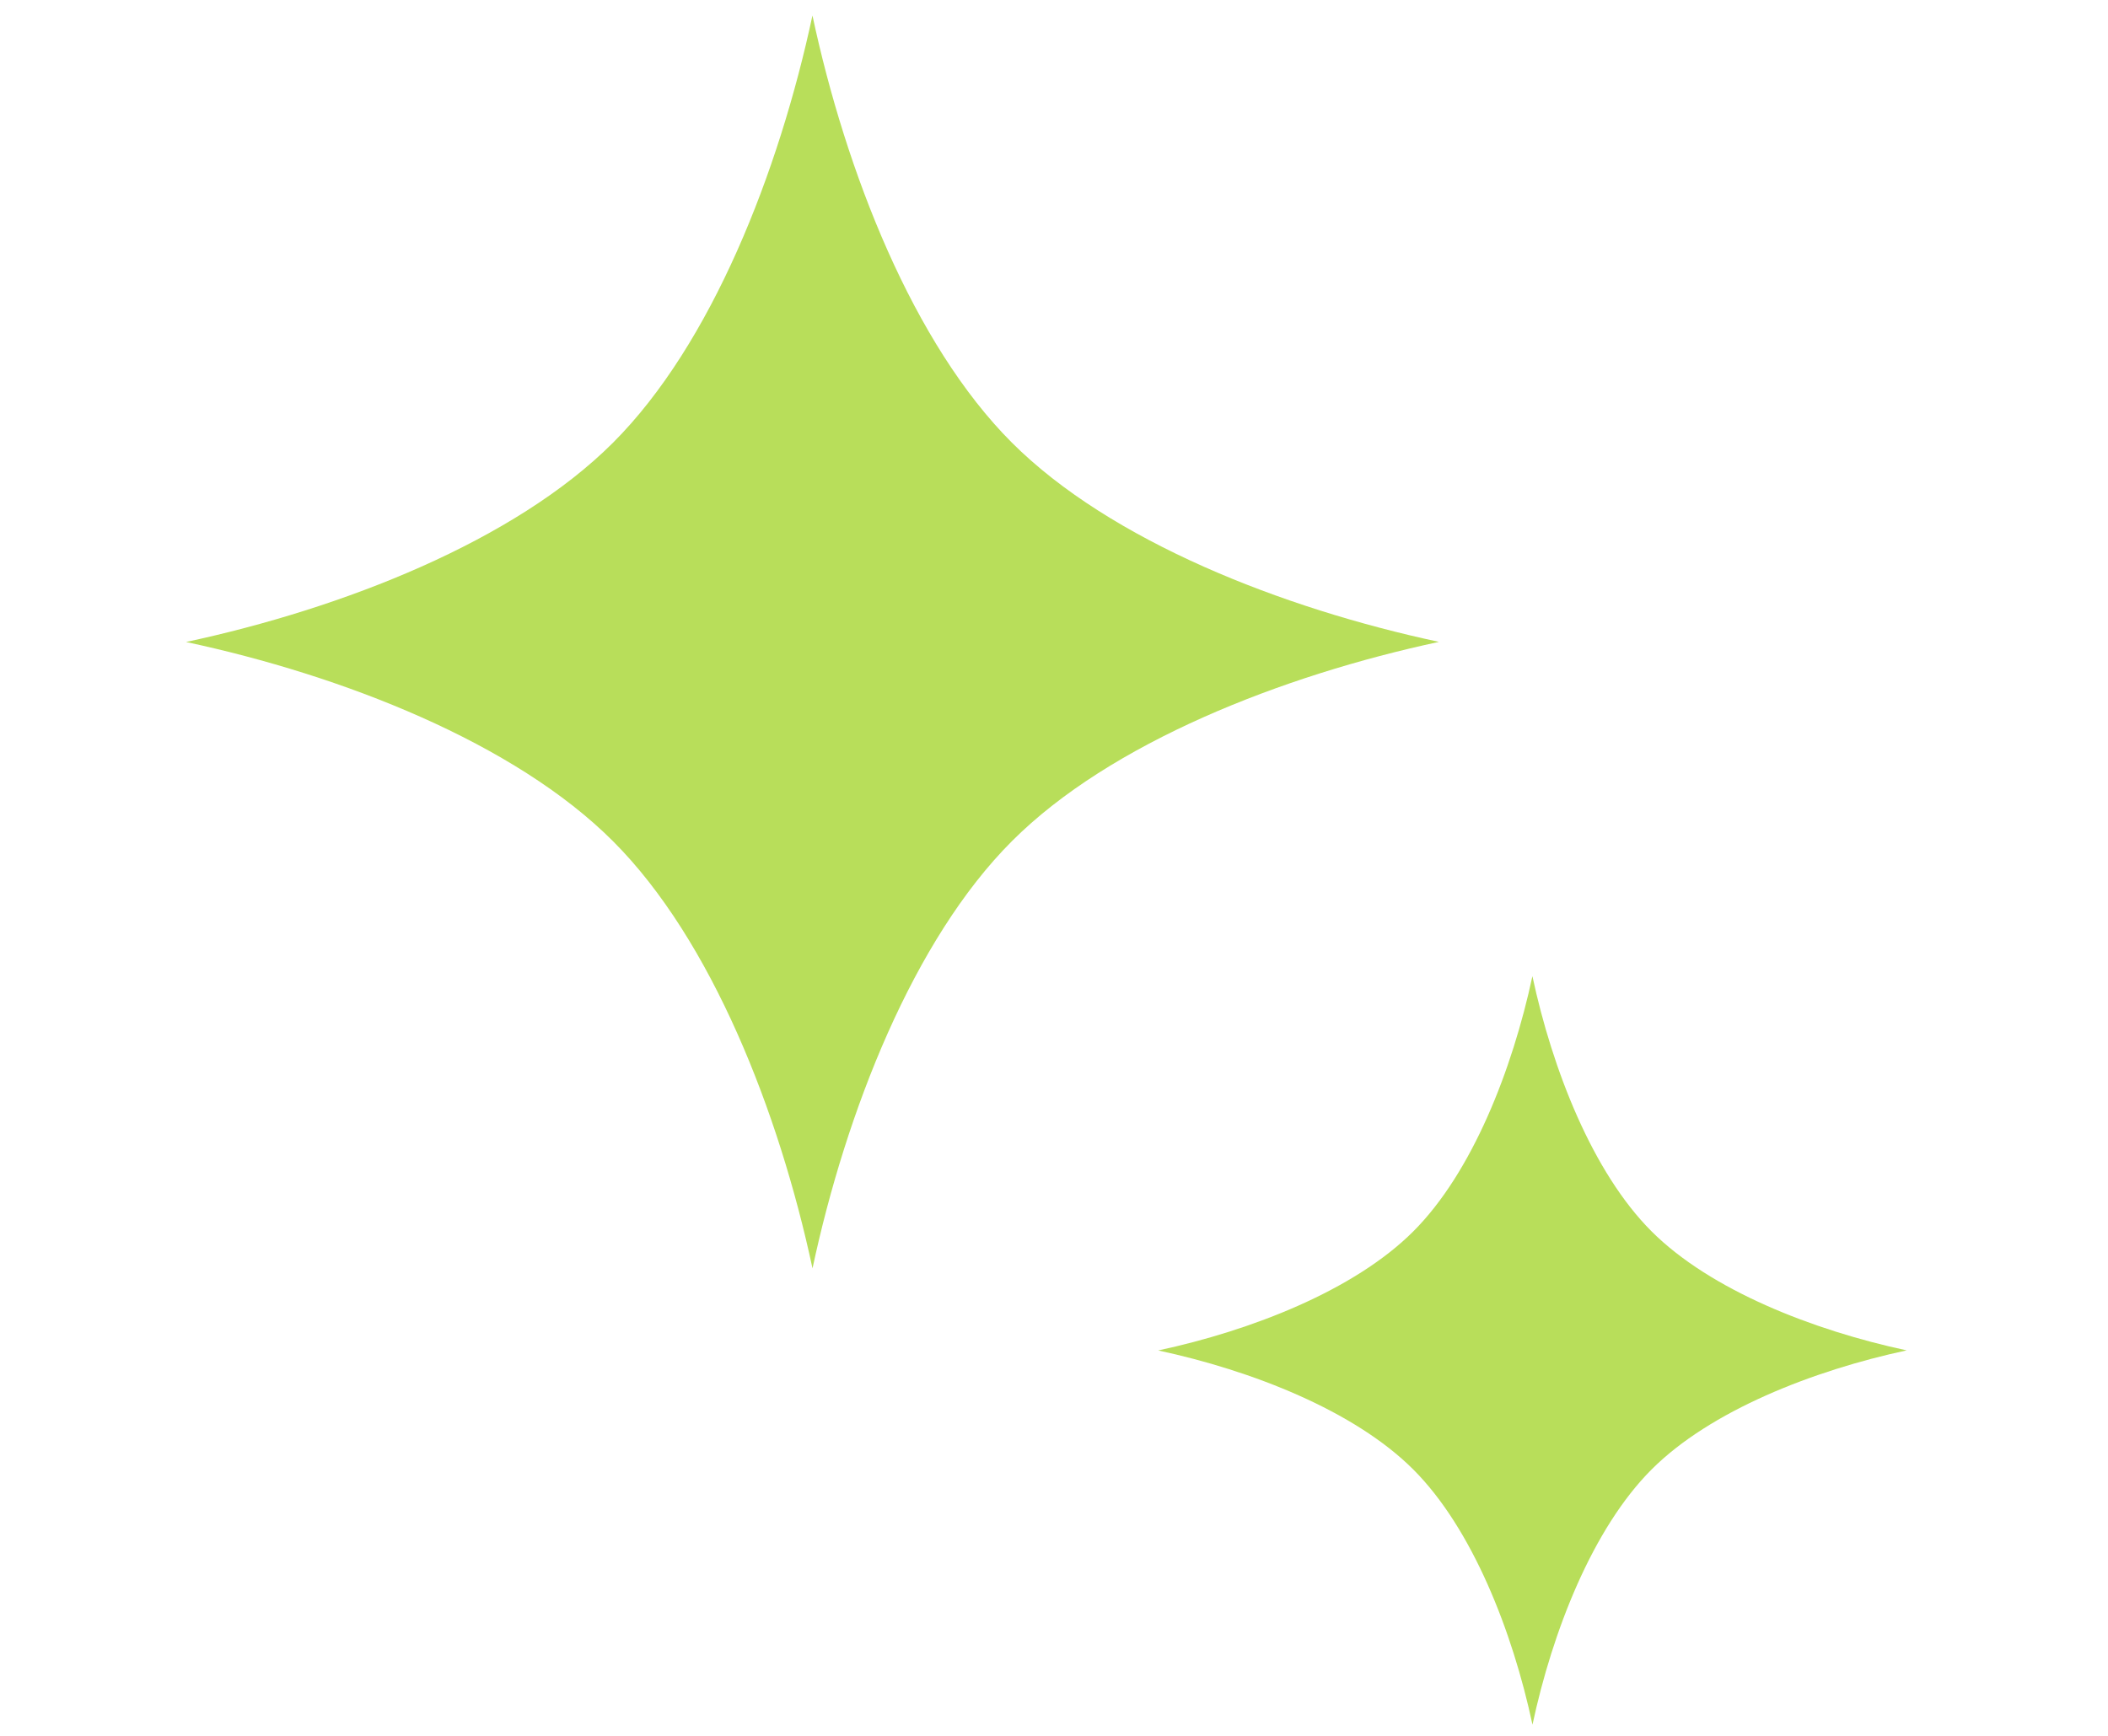 <svg xmlns="http://www.w3.org/2000/svg" width="136" height="112" viewBox="0 0 136 112"><g transform="translate(-1413 -3681)"><g transform="translate(1384.336 3682)"><path d="M93.941,27.554C87.587,21.2,83.238,10.1,81.08,0c-2.162,10.1-6.506,21.2-12.862,27.559s-17.456,10.7-27.553,12.863c10.1,2.158,21.2,6.5,27.555,12.861s10.7,17.455,12.864,27.554c2.158-10.1,6.506-21.2,12.859-27.559S111.4,42.578,121.5,40.415C111.4,38.257,100.3,33.908,93.941,27.554Z" transform="translate(0)" fill="#b8de5a"/><path d="M315.82,256.936c-3.793-3.794-6.395-10.429-7.684-16.461-1.292,6.033-3.885,12.667-7.682,16.464s-10.43,6.393-16.461,7.684c6.034,1.291,12.665,3.887,16.461,7.684s6.4,10.429,7.687,16.461c1.289-6.035,3.887-12.667,7.682-16.464s10.429-6.393,16.459-7.686C326.251,263.329,319.617,260.731,315.82,256.936Z" transform="translate(-180.607 -178.49)" fill="#b8de5a"/></g><rect width="136" height="112" transform="translate(1413 3681)" fill="none"/></g></svg>